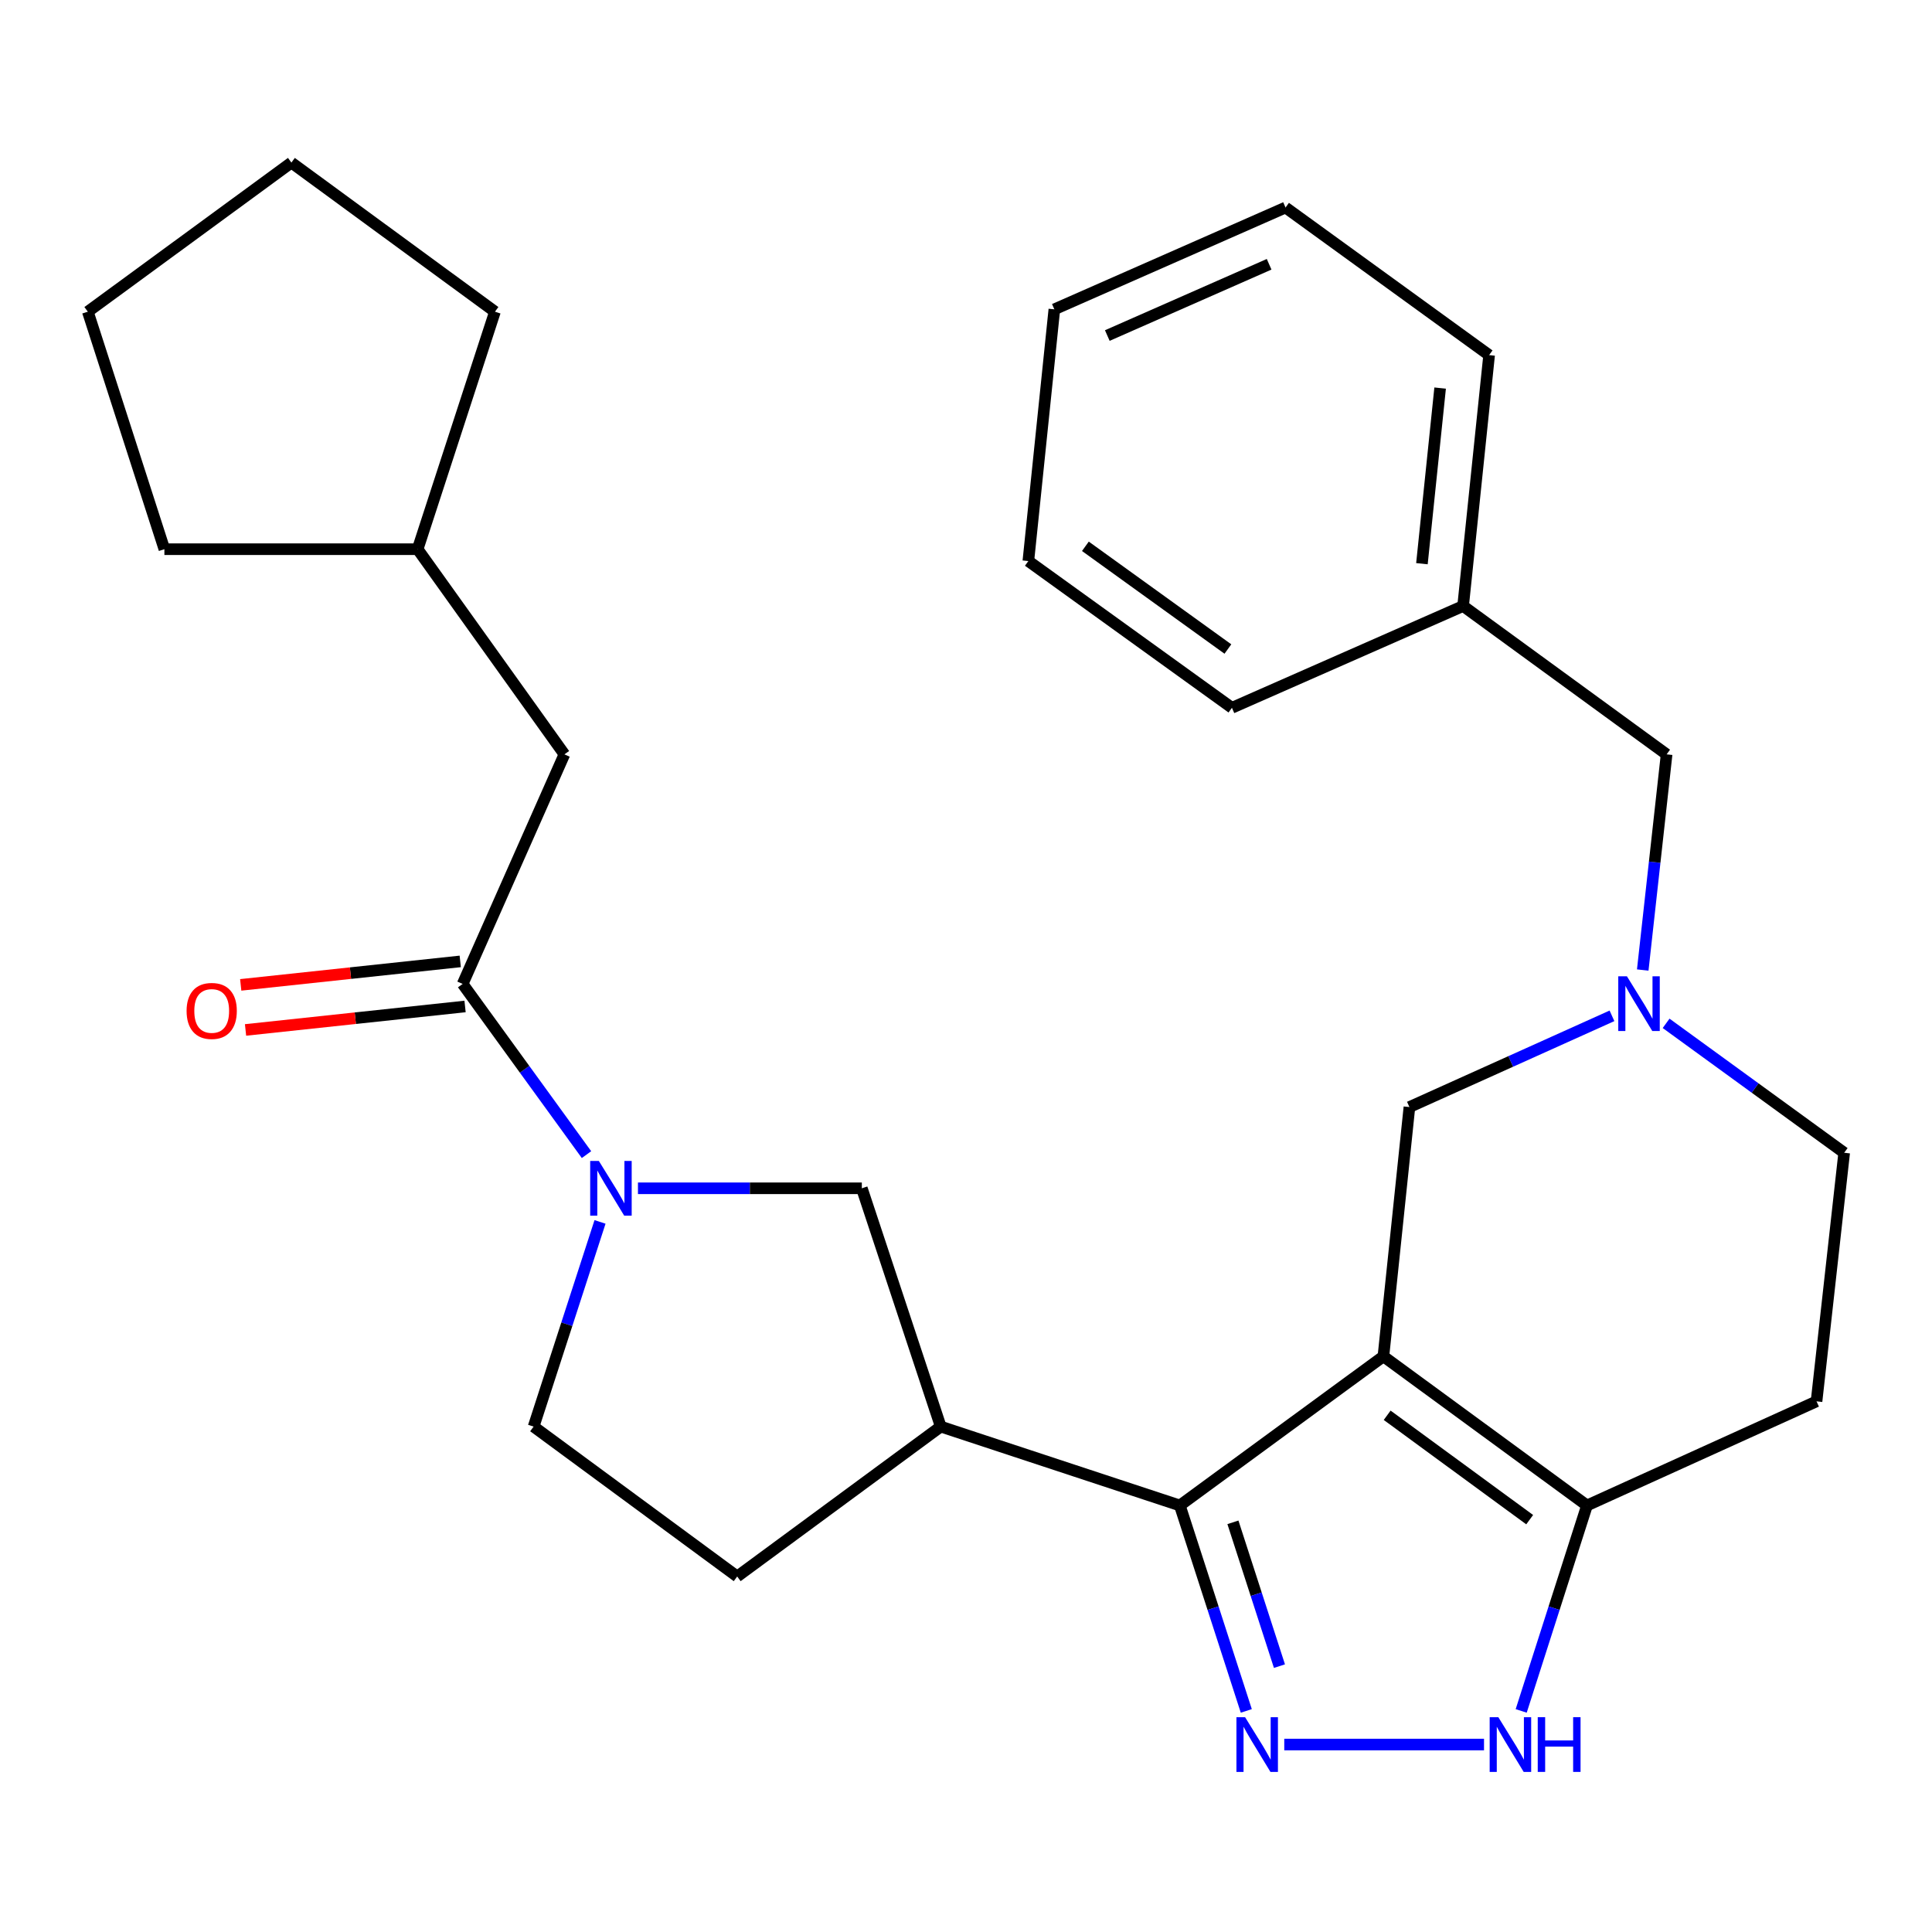 <?xml version='1.0' encoding='iso-8859-1'?>
<svg version='1.1' baseProfile='full'
              xmlns='http://www.w3.org/2000/svg'
                      xmlns:rdkit='http://www.rdkit.org/xml'
                      xmlns:xlink='http://www.w3.org/1999/xlink'
                  xml:space='preserve'
width='1000px' height='1000px' viewBox='0 0 1000 1000'>
<!-- END OF HEADER -->
<rect style='opacity:1.0;fill:#FFFFFF;stroke:none' width='1000' height='1000' x='0' y='0'> </rect>
<path class='bond-0' d='M 716.051,702.043 L 610.678,779.225' style='fill:none;fill-rule:evenodd;stroke:#000000;stroke-width:6px;stroke-linecap:butt;stroke-linejoin:miter;stroke-opacity:1' />
<path class='bond-3' d='M 716.051,702.043 L 821.424,779.225' style='fill:none;fill-rule:evenodd;stroke:#000000;stroke-width:6px;stroke-linecap:butt;stroke-linejoin:miter;stroke-opacity:1' />
<path class='bond-3' d='M 717.995,732.546 L 791.756,786.574' style='fill:none;fill-rule:evenodd;stroke:#000000;stroke-width:6px;stroke-linecap:butt;stroke-linejoin:miter;stroke-opacity:1' />
<path class='bond-8' d='M 716.051,702.043 L 729.514,573.014' style='fill:none;fill-rule:evenodd;stroke:#000000;stroke-width:6px;stroke-linecap:butt;stroke-linejoin:miter;stroke-opacity:1' />
<path class='bond-1' d='M 610.678,779.225 L 627.88,832.394' style='fill:none;fill-rule:evenodd;stroke:#000000;stroke-width:6px;stroke-linecap:butt;stroke-linejoin:miter;stroke-opacity:1' />
<path class='bond-1' d='M 627.88,832.394 L 645.082,885.564' style='fill:none;fill-rule:evenodd;stroke:#0000FF;stroke-width:6px;stroke-linecap:butt;stroke-linejoin:miter;stroke-opacity:1' />
<path class='bond-1' d='M 638.159,787.954 L 650.201,825.173' style='fill:none;fill-rule:evenodd;stroke:#000000;stroke-width:6px;stroke-linecap:butt;stroke-linejoin:miter;stroke-opacity:1' />
<path class='bond-1' d='M 650.201,825.173 L 662.242,862.391' style='fill:none;fill-rule:evenodd;stroke:#0000FF;stroke-width:6px;stroke-linecap:butt;stroke-linejoin:miter;stroke-opacity:1' />
<path class='bond-6' d='M 610.678,779.225 L 486.928,738.405' style='fill:none;fill-rule:evenodd;stroke:#000000;stroke-width:6px;stroke-linecap:butt;stroke-linejoin:miter;stroke-opacity:1' />
<path class='bond-28' d='M 664.733,902.975 L 768.124,902.975' style='fill:none;fill-rule:evenodd;stroke:#0000FF;stroke-width:6px;stroke-linecap:butt;stroke-linejoin:miter;stroke-opacity:1' />
<path class='bond-2' d='M 330.206,615.059 L 388.144,615.059' style='fill:none;fill-rule:evenodd;stroke:#0000FF;stroke-width:6px;stroke-linecap:butt;stroke-linejoin:miter;stroke-opacity:1' />
<path class='bond-2' d='M 388.144,615.059 L 446.082,615.059' style='fill:none;fill-rule:evenodd;stroke:#000000;stroke-width:6px;stroke-linecap:butt;stroke-linejoin:miter;stroke-opacity:1' />
<path class='bond-5' d='M 303.574,597.632 L 271.52,553.457' style='fill:none;fill-rule:evenodd;stroke:#0000FF;stroke-width:6px;stroke-linecap:butt;stroke-linejoin:miter;stroke-opacity:1' />
<path class='bond-5' d='M 271.52,553.457 L 239.467,509.282' style='fill:none;fill-rule:evenodd;stroke:#000000;stroke-width:6px;stroke-linecap:butt;stroke-linejoin:miter;stroke-opacity:1' />
<path class='bond-30' d='M 310.572,632.461 L 293.383,685.433' style='fill:none;fill-rule:evenodd;stroke:#0000FF;stroke-width:6px;stroke-linecap:butt;stroke-linejoin:miter;stroke-opacity:1' />
<path class='bond-30' d='M 293.383,685.433 L 276.194,738.405' style='fill:none;fill-rule:evenodd;stroke:#000000;stroke-width:6px;stroke-linecap:butt;stroke-linejoin:miter;stroke-opacity:1' />
<path class='bond-4' d='M 821.424,779.225 L 804.395,832.396' style='fill:none;fill-rule:evenodd;stroke:#000000;stroke-width:6px;stroke-linecap:butt;stroke-linejoin:miter;stroke-opacity:1' />
<path class='bond-4' d='M 804.395,832.396 L 787.366,885.567' style='fill:none;fill-rule:evenodd;stroke:#0000FF;stroke-width:6px;stroke-linecap:butt;stroke-linejoin:miter;stroke-opacity:1' />
<path class='bond-10' d='M 821.424,779.225 L 940.235,725.333' style='fill:none;fill-rule:evenodd;stroke:#000000;stroke-width:6px;stroke-linecap:butt;stroke-linejoin:miter;stroke-opacity:1' />
<path class='bond-12' d='M 239.467,509.282 L 292.134,390.458' style='fill:none;fill-rule:evenodd;stroke:#000000;stroke-width:6px;stroke-linecap:butt;stroke-linejoin:miter;stroke-opacity:1' />
<path class='bond-14' d='M 238.219,497.618 L 181.408,503.695' style='fill:none;fill-rule:evenodd;stroke:#000000;stroke-width:6px;stroke-linecap:butt;stroke-linejoin:miter;stroke-opacity:1' />
<path class='bond-14' d='M 181.408,503.695 L 124.596,509.772' style='fill:none;fill-rule:evenodd;stroke:#FF0000;stroke-width:6px;stroke-linecap:butt;stroke-linejoin:miter;stroke-opacity:1' />
<path class='bond-14' d='M 240.714,520.945 L 183.903,527.022' style='fill:none;fill-rule:evenodd;stroke:#000000;stroke-width:6px;stroke-linecap:butt;stroke-linejoin:miter;stroke-opacity:1' />
<path class='bond-14' d='M 183.903,527.022 L 127.091,533.099' style='fill:none;fill-rule:evenodd;stroke:#FF0000;stroke-width:6px;stroke-linecap:butt;stroke-linejoin:miter;stroke-opacity:1' />
<path class='bond-9' d='M 486.928,738.405 L 446.082,615.059' style='fill:none;fill-rule:evenodd;stroke:#000000;stroke-width:6px;stroke-linecap:butt;stroke-linejoin:miter;stroke-opacity:1' />
<path class='bond-13' d='M 486.928,738.405 L 381.567,815.992' style='fill:none;fill-rule:evenodd;stroke:#000000;stroke-width:6px;stroke-linecap:butt;stroke-linejoin:miter;stroke-opacity:1' />
<path class='bond-7' d='M 834.353,525.792 L 781.934,549.403' style='fill:none;fill-rule:evenodd;stroke:#0000FF;stroke-width:6px;stroke-linecap:butt;stroke-linejoin:miter;stroke-opacity:1' />
<path class='bond-7' d='M 781.934,549.403 L 729.514,573.014' style='fill:none;fill-rule:evenodd;stroke:#000000;stroke-width:6px;stroke-linecap:butt;stroke-linejoin:miter;stroke-opacity:1' />
<path class='bond-15' d='M 862.373,529.678 L 908.459,563.174' style='fill:none;fill-rule:evenodd;stroke:#0000FF;stroke-width:6px;stroke-linecap:butt;stroke-linejoin:miter;stroke-opacity:1' />
<path class='bond-15' d='M 908.459,563.174 L 954.545,596.669' style='fill:none;fill-rule:evenodd;stroke:#000000;stroke-width:6px;stroke-linecap:butt;stroke-linejoin:miter;stroke-opacity:1' />
<path class='bond-16' d='M 850.278,502.081 L 856.457,446.27' style='fill:none;fill-rule:evenodd;stroke:#0000FF;stroke-width:6px;stroke-linecap:butt;stroke-linejoin:miter;stroke-opacity:1' />
<path class='bond-16' d='M 856.457,446.27 L 862.635,390.458' style='fill:none;fill-rule:evenodd;stroke:#000000;stroke-width:6px;stroke-linecap:butt;stroke-linejoin:miter;stroke-opacity:1' />
<path class='bond-29' d='M 940.235,725.333 L 954.545,596.669' style='fill:none;fill-rule:evenodd;stroke:#000000;stroke-width:6px;stroke-linecap:butt;stroke-linejoin:miter;stroke-opacity:1' />
<path class='bond-11' d='M 276.194,738.405 L 381.567,815.992' style='fill:none;fill-rule:evenodd;stroke:#000000;stroke-width:6px;stroke-linecap:butt;stroke-linejoin:miter;stroke-opacity:1' />
<path class='bond-18' d='M 292.134,390.458 L 216.163,284.264' style='fill:none;fill-rule:evenodd;stroke:#000000;stroke-width:6px;stroke-linecap:butt;stroke-linejoin:miter;stroke-opacity:1' />
<path class='bond-17' d='M 862.635,390.458 L 757.301,313.667' style='fill:none;fill-rule:evenodd;stroke:#000000;stroke-width:6px;stroke-linecap:butt;stroke-linejoin:miter;stroke-opacity:1' />
<path class='bond-19' d='M 757.301,313.667 L 770.764,183.804' style='fill:none;fill-rule:evenodd;stroke:#000000;stroke-width:6px;stroke-linecap:butt;stroke-linejoin:miter;stroke-opacity:1' />
<path class='bond-19' d='M 735.986,291.768 L 745.41,200.864' style='fill:none;fill-rule:evenodd;stroke:#000000;stroke-width:6px;stroke-linecap:butt;stroke-linejoin:miter;stroke-opacity:1' />
<path class='bond-20' d='M 757.301,313.667 L 637.643,366.36' style='fill:none;fill-rule:evenodd;stroke:#000000;stroke-width:6px;stroke-linecap:butt;stroke-linejoin:miter;stroke-opacity:1' />
<path class='bond-21' d='M 216.163,284.264 L 85.088,284.264' style='fill:none;fill-rule:evenodd;stroke:#000000;stroke-width:6px;stroke-linecap:butt;stroke-linejoin:miter;stroke-opacity:1' />
<path class='bond-22' d='M 216.163,284.264 L 256.188,161.335' style='fill:none;fill-rule:evenodd;stroke:#000000;stroke-width:6px;stroke-linecap:butt;stroke-linejoin:miter;stroke-opacity:1' />
<path class='bond-24' d='M 770.764,183.804 L 665.391,107.416' style='fill:none;fill-rule:evenodd;stroke:#000000;stroke-width:6px;stroke-linecap:butt;stroke-linejoin:miter;stroke-opacity:1' />
<path class='bond-23' d='M 637.643,366.36 L 532.27,290.402' style='fill:none;fill-rule:evenodd;stroke:#000000;stroke-width:6px;stroke-linecap:butt;stroke-linejoin:miter;stroke-opacity:1' />
<path class='bond-23' d='M 635.556,335.935 L 561.794,282.765' style='fill:none;fill-rule:evenodd;stroke:#000000;stroke-width:6px;stroke-linecap:butt;stroke-linejoin:miter;stroke-opacity:1' />
<path class='bond-26' d='M 85.088,284.264 L 45.455,161.335' style='fill:none;fill-rule:evenodd;stroke:#000000;stroke-width:6px;stroke-linecap:butt;stroke-linejoin:miter;stroke-opacity:1' />
<path class='bond-25' d='M 256.188,161.335 L 150.828,84.152' style='fill:none;fill-rule:evenodd;stroke:#000000;stroke-width:6px;stroke-linecap:butt;stroke-linejoin:miter;stroke-opacity:1' />
<path class='bond-27' d='M 532.27,290.402 L 545.733,160.11' style='fill:none;fill-rule:evenodd;stroke:#000000;stroke-width:6px;stroke-linecap:butt;stroke-linejoin:miter;stroke-opacity:1' />
<path class='bond-31' d='M 665.391,107.416 L 545.733,160.11' style='fill:none;fill-rule:evenodd;stroke:#000000;stroke-width:6px;stroke-linecap:butt;stroke-linejoin:miter;stroke-opacity:1' />
<path class='bond-31' d='M 656.897,136.79 L 573.137,173.676' style='fill:none;fill-rule:evenodd;stroke:#000000;stroke-width:6px;stroke-linecap:butt;stroke-linejoin:miter;stroke-opacity:1' />
<path class='bond-32' d='M 150.828,84.152 L 45.455,161.335' style='fill:none;fill-rule:evenodd;stroke:#000000;stroke-width:6px;stroke-linecap:butt;stroke-linejoin:miter;stroke-opacity:1' />
<path  class='atom-2' d='M 644.456 888.815
L 653.736 903.815
Q 654.656 905.295, 656.136 907.975
Q 657.616 910.655, 657.696 910.815
L 657.696 888.815
L 661.456 888.815
L 661.456 917.135
L 657.576 917.135
L 647.616 900.735
Q 646.456 898.815, 645.216 896.615
Q 644.016 894.415, 643.656 893.735
L 643.656 917.135
L 639.976 917.135
L 639.976 888.815
L 644.456 888.815
' fill='#0000FF'/>
<path  class='atom-3' d='M 309.959 600.899
L 319.239 615.899
Q 320.159 617.379, 321.639 620.059
Q 323.119 622.739, 323.199 622.899
L 323.199 600.899
L 326.959 600.899
L 326.959 629.219
L 323.079 629.219
L 313.119 612.819
Q 311.959 610.899, 310.719 608.699
Q 309.519 606.499, 309.159 605.819
L 309.159 629.219
L 305.479 629.219
L 305.479 600.899
L 309.959 600.899
' fill='#0000FF'/>
<path  class='atom-5' d='M 775.531 888.815
L 784.811 903.815
Q 785.731 905.295, 787.211 907.975
Q 788.691 910.655, 788.771 910.815
L 788.771 888.815
L 792.531 888.815
L 792.531 917.135
L 788.651 917.135
L 778.691 900.735
Q 777.531 898.815, 776.291 896.615
Q 775.091 894.415, 774.731 893.735
L 774.731 917.135
L 771.051 917.135
L 771.051 888.815
L 775.531 888.815
' fill='#0000FF'/>
<path  class='atom-5' d='M 795.931 888.815
L 799.771 888.815
L 799.771 900.855
L 814.251 900.855
L 814.251 888.815
L 818.091 888.815
L 818.091 917.135
L 814.251 917.135
L 814.251 904.055
L 799.771 904.055
L 799.771 917.135
L 795.931 917.135
L 795.931 888.815
' fill='#0000FF'/>
<path  class='atom-8' d='M 842.091 505.327
L 851.371 520.327
Q 852.291 521.807, 853.771 524.487
Q 855.251 527.167, 855.331 527.327
L 855.331 505.327
L 859.091 505.327
L 859.091 533.647
L 855.211 533.647
L 845.251 517.247
Q 844.091 515.327, 842.851 513.127
Q 841.651 510.927, 841.291 510.247
L 841.291 533.647
L 837.611 533.647
L 837.611 505.327
L 842.091 505.327
' fill='#0000FF'/>
<path  class='atom-15' d='M 96.578 523.255
Q 96.578 516.455, 99.938 512.655
Q 103.298 508.855, 109.578 508.855
Q 115.858 508.855, 119.218 512.655
Q 122.578 516.455, 122.578 523.255
Q 122.578 530.135, 119.178 534.055
Q 115.778 537.935, 109.578 537.935
Q 103.338 537.935, 99.938 534.055
Q 96.578 530.175, 96.578 523.255
M 109.578 534.735
Q 113.898 534.735, 116.218 531.855
Q 118.578 528.935, 118.578 523.255
Q 118.578 517.695, 116.218 514.895
Q 113.898 512.055, 109.578 512.055
Q 105.258 512.055, 102.898 514.855
Q 100.578 517.655, 100.578 523.255
Q 100.578 528.975, 102.898 531.855
Q 105.258 534.735, 109.578 534.735
' fill='#FF0000'/>
</svg>
